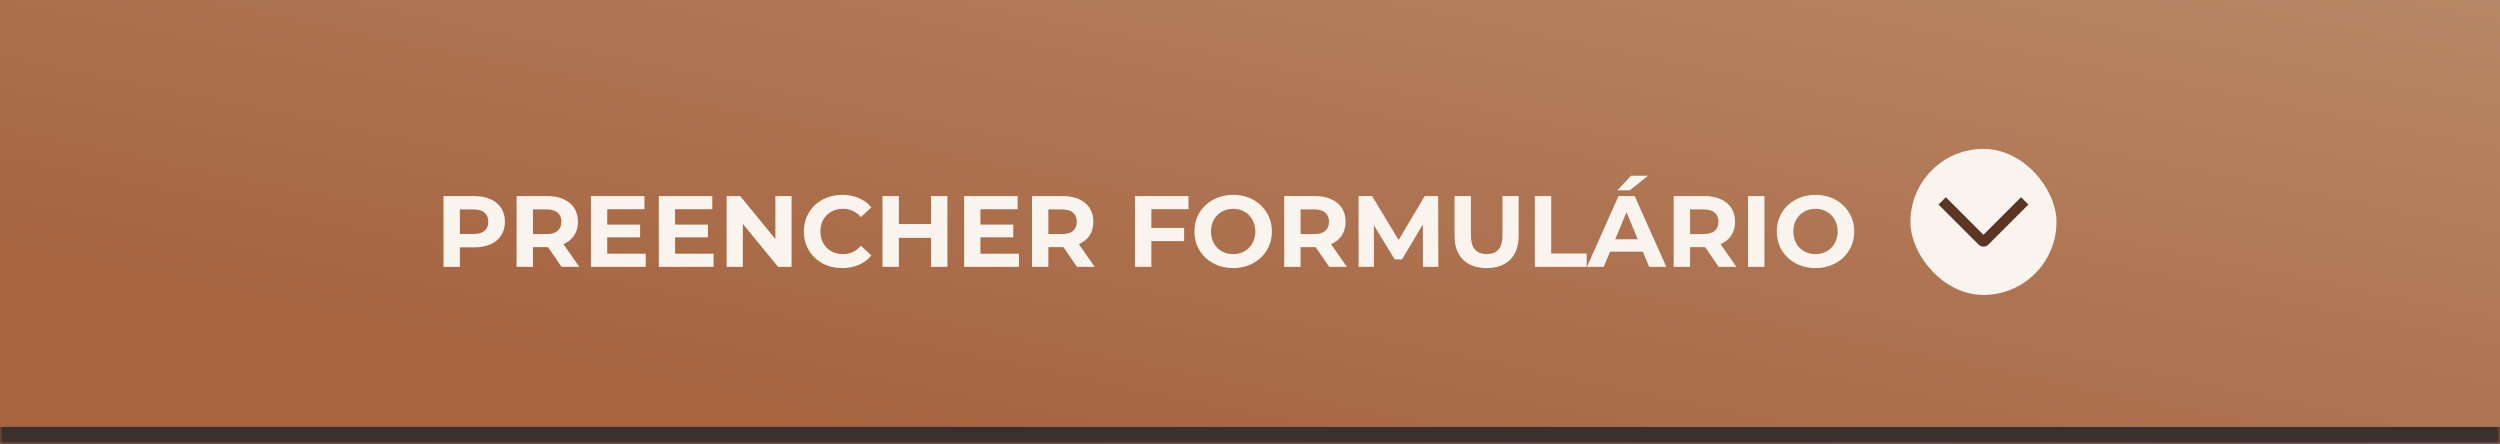 <svg xmlns="http://www.w3.org/2000/svg" width="445" height="79" viewBox="0 0 445 79" fill="none"><rect x="0" y="0" width="445" height="79" fill="#808080" stroke="none"/><mask id="path-1-inside-1_90_2301" fill="white"><path d="M0 0H445V79H0V0Z"></path></mask><path d="M0 0H445V79H0V0Z" fill="url(#paint0_linear_90_2301)"></path><path d="M0 0H445V79H0V0Z" fill="url(#paint1_linear_90_2301)"></path><path d="M445 79V76H0V79V82H445V79Z" fill="#3B302E" mask="url(#path-1-inside-1_90_2301)"></path><path d="M78.945 47.501V34.901H84.399C85.527 34.901 86.499 35.087 87.315 35.459C88.131 35.819 88.761 36.341 89.205 37.025C89.649 37.709 89.871 38.525 89.871 39.473C89.871 40.409 89.649 41.219 89.205 41.903C88.761 42.587 88.131 43.115 87.315 43.487C86.499 43.847 85.527 44.027 84.399 44.027H80.565L81.861 42.713V47.501H78.945ZM81.861 43.037L80.565 41.651H84.237C85.137 41.651 85.809 41.459 86.253 41.075C86.697 40.691 86.919 40.157 86.919 39.473C86.919 38.777 86.697 38.237 86.253 37.853C85.809 37.469 85.137 37.277 84.237 37.277H80.565L81.861 35.891V43.037Z" fill="#F9F4ED"></path><path d="M91.953 47.501V34.901H97.407C98.535 34.901 99.507 35.087 100.323 35.459C101.139 35.819 101.769 36.341 102.213 37.025C102.657 37.709 102.879 38.525 102.879 39.473C102.879 40.409 102.657 41.219 102.213 41.903C101.769 42.575 101.139 43.091 100.323 43.451C99.507 43.811 98.535 43.991 97.407 43.991H93.573L94.869 42.713V47.501H91.953ZM99.963 47.501L96.813 42.929H99.927L103.113 47.501H99.963ZM94.869 43.037L93.573 41.669H97.245C98.145 41.669 98.817 41.477 99.261 41.093C99.705 40.697 99.927 40.157 99.927 39.473C99.927 38.777 99.705 38.237 99.261 37.853C98.817 37.469 98.145 37.277 97.245 37.277H93.573L94.869 35.891V43.037Z" fill="#F9F4ED"></path><path d="M107.871 39.977H113.937V42.245H107.871V39.977ZM108.087 45.161H114.945V47.501H105.189V34.901H114.711V37.241H108.087V45.161Z" fill="#F9F4ED"></path><path d="M119.948 39.977H126.014V42.245H119.948V39.977ZM120.164 45.161H127.022V47.501H117.266V34.901H126.788V37.241H120.164V45.161Z" fill="#F9F4ED"></path><path d="M129.342 47.501V34.901H131.754L139.188 43.973H138.018V34.901H140.898V47.501H138.504L131.052 38.429H132.222V47.501H129.342Z" fill="#F9F4ED"></path><path d="M149.909 47.717C148.937 47.717 148.031 47.561 147.191 47.249C146.363 46.925 145.643 46.469 145.031 45.881C144.419 45.293 143.939 44.603 143.591 43.811C143.255 43.019 143.087 42.149 143.087 41.201C143.087 40.253 143.255 39.383 143.591 38.591C143.939 37.799 144.419 37.109 145.031 36.521C145.655 35.933 146.381 35.483 147.209 35.171C148.037 34.847 148.943 34.685 149.927 34.685C151.019 34.685 152.003 34.877 152.879 35.261C153.767 35.633 154.511 36.185 155.111 36.917L153.239 38.645C152.807 38.153 152.327 37.787 151.799 37.547C151.271 37.295 150.695 37.169 150.071 37.169C149.483 37.169 148.943 37.265 148.451 37.457C147.959 37.649 147.533 37.925 147.173 38.285C146.813 38.645 146.531 39.071 146.327 39.563C146.135 40.055 146.039 40.601 146.039 41.201C146.039 41.801 146.135 42.347 146.327 42.839C146.531 43.331 146.813 43.757 147.173 44.117C147.533 44.477 147.959 44.753 148.451 44.945C148.943 45.137 149.483 45.233 150.071 45.233C150.695 45.233 151.271 45.113 151.799 44.873C152.327 44.621 152.807 44.243 153.239 43.739L155.111 45.467C154.511 46.199 153.767 46.757 152.879 47.141C152.003 47.525 151.013 47.717 149.909 47.717Z" fill="#F9F4ED"></path><path d="M165.72 34.901H168.636V47.501H165.72V34.901ZM159.996 47.501H157.08V34.901H159.996V47.501ZM165.936 42.335H159.78V39.869H165.936V42.335Z" fill="#F9F4ED"></path><path d="M174.299 39.977H180.365V42.245H174.299V39.977ZM174.515 45.161H181.373V47.501H171.617V34.901H181.139V37.241H174.515V45.161Z" fill="#F9F4ED"></path><path d="M183.693 47.501V34.901H189.147C190.275 34.901 191.247 35.087 192.063 35.459C192.879 35.819 193.509 36.341 193.953 37.025C194.397 37.709 194.619 38.525 194.619 39.473C194.619 40.409 194.397 41.219 193.953 41.903C193.509 42.575 192.879 43.091 192.063 43.451C191.247 43.811 190.275 43.991 189.147 43.991H185.313L186.609 42.713V47.501H183.693ZM191.703 47.501L188.553 42.929H191.667L194.853 47.501H191.703ZM186.609 43.037L185.313 41.669H188.985C189.885 41.669 190.557 41.477 191.001 41.093C191.445 40.697 191.667 40.157 191.667 39.473C191.667 38.777 191.445 38.237 191.001 37.853C190.557 37.469 189.885 37.277 188.985 37.277H185.313L186.609 35.891V43.037Z" fill="#F9F4ED"></path><path d="M204.727 40.571H210.775V42.911H204.727V40.571ZM204.943 47.501H202.027V34.901H211.549V37.241H204.943V47.501Z" fill="#F9F4ED"></path><path d="M219.52 47.717C218.524 47.717 217.6 47.555 216.748 47.231C215.908 46.907 215.176 46.451 214.552 45.863C213.94 45.275 213.46 44.585 213.112 43.793C212.776 43.001 212.608 42.137 212.608 41.201C212.608 40.265 212.776 39.401 213.112 38.609C213.46 37.817 213.946 37.127 214.57 36.539C215.194 35.951 215.926 35.495 216.766 35.171C217.606 34.847 218.518 34.685 219.502 34.685C220.498 34.685 221.41 34.847 222.238 35.171C223.078 35.495 223.804 35.951 224.416 36.539C225.04 37.127 225.526 37.817 225.874 38.609C226.222 39.389 226.396 40.253 226.396 41.201C226.396 42.137 226.222 43.007 225.874 43.811C225.526 44.603 225.04 45.293 224.416 45.881C223.804 46.457 223.078 46.907 222.238 47.231C221.41 47.555 220.504 47.717 219.52 47.717ZM219.502 45.233C220.066 45.233 220.582 45.137 221.05 44.945C221.53 44.753 221.95 44.477 222.31 44.117C222.67 43.757 222.946 43.331 223.138 42.839C223.342 42.347 223.444 41.801 223.444 41.201C223.444 40.601 223.342 40.055 223.138 39.563C222.946 39.071 222.67 38.645 222.31 38.285C221.962 37.925 221.548 37.649 221.068 37.457C220.588 37.265 220.066 37.169 219.502 37.169C218.938 37.169 218.416 37.265 217.936 37.457C217.468 37.649 217.054 37.925 216.694 38.285C216.334 38.645 216.052 39.071 215.848 39.563C215.656 40.055 215.56 40.601 215.56 41.201C215.56 41.789 215.656 42.335 215.848 42.839C216.052 43.331 216.328 43.757 216.676 44.117C217.036 44.477 217.456 44.753 217.936 44.945C218.416 45.137 218.938 45.233 219.502 45.233Z" fill="#F9F4ED"></path><path d="M228.588 47.501V34.901H234.042C235.17 34.901 236.142 35.087 236.958 35.459C237.774 35.819 238.404 36.341 238.848 37.025C239.292 37.709 239.514 38.525 239.514 39.473C239.514 40.409 239.292 41.219 238.848 41.903C238.404 42.575 237.774 43.091 236.958 43.451C236.142 43.811 235.17 43.991 234.042 43.991H230.208L231.504 42.713V47.501H228.588ZM236.598 47.501L233.448 42.929H236.562L239.748 47.501H236.598ZM231.504 43.037L230.208 41.669H233.88C234.78 41.669 235.452 41.477 235.896 41.093C236.34 40.697 236.562 40.157 236.562 39.473C236.562 38.777 236.34 38.237 235.896 37.853C235.452 37.469 234.78 37.277 233.88 37.277H230.208L231.504 35.891V43.037Z" fill="#F9F4ED"></path><path d="M241.824 47.501V34.901H244.236L249.6 43.793H248.322L253.596 34.901H255.99L256.026 47.501H253.29L253.272 39.095H253.776L249.564 46.169H248.25L243.948 39.095H244.56V47.501H241.824Z" fill="#F9F4ED"></path><path d="M264.614 47.717C262.826 47.717 261.428 47.219 260.42 46.223C259.412 45.227 258.908 43.805 258.908 41.957V34.901H261.824V41.849C261.824 43.049 262.07 43.913 262.562 44.441C263.054 44.969 263.744 45.233 264.632 45.233C265.52 45.233 266.21 44.969 266.702 44.441C267.194 43.913 267.44 43.049 267.44 41.849V34.901H270.32V41.957C270.32 43.805 269.816 45.227 268.808 46.223C267.8 47.219 266.402 47.717 264.614 47.717Z" fill="#F9F4ED"></path><path d="M273.201 47.501V34.901H276.117V45.125H282.435V47.501H273.201Z" fill="#F9F4ED"></path><path d="M282.479 47.501L288.095 34.901H290.975L296.609 47.501H293.549L288.941 36.377H290.093L285.467 47.501H282.479ZM285.287 44.801L286.061 42.587H292.541L293.333 44.801H285.287ZM287.897 33.875L290.327 31.283H293.351L290.093 33.875H287.897Z" fill="#F9F4ED"></path><path d="M297.916 47.501V34.901H303.37C304.498 34.901 305.47 35.087 306.286 35.459C307.102 35.819 307.732 36.341 308.176 37.025C308.62 37.709 308.842 38.525 308.842 39.473C308.842 40.409 308.62 41.219 308.176 41.903C307.732 42.575 307.102 43.091 306.286 43.451C305.47 43.811 304.498 43.991 303.37 43.991H299.536L300.832 42.713V47.501H297.916ZM305.926 47.501L302.776 42.929H305.89L309.076 47.501H305.926ZM300.832 43.037L299.536 41.669H303.208C304.108 41.669 304.78 41.477 305.224 41.093C305.668 40.697 305.89 40.157 305.89 39.473C305.89 38.777 305.668 38.237 305.224 37.853C304.78 37.469 304.108 37.277 303.208 37.277H299.536L300.832 35.891V43.037Z" fill="#F9F4ED"></path><path d="M311.152 47.501V34.901H314.068V47.501H311.152Z" fill="#F9F4ED"></path><path d="M323.179 47.717C322.183 47.717 321.259 47.555 320.407 47.231C319.567 46.907 318.835 46.451 318.211 45.863C317.599 45.275 317.119 44.585 316.771 43.793C316.435 43.001 316.267 42.137 316.267 41.201C316.267 40.265 316.435 39.401 316.771 38.609C317.119 37.817 317.605 37.127 318.229 36.539C318.853 35.951 319.585 35.495 320.425 35.171C321.265 34.847 322.177 34.685 323.161 34.685C324.157 34.685 325.069 34.847 325.897 35.171C326.737 35.495 327.463 35.951 328.075 36.539C328.699 37.127 329.185 37.817 329.533 38.609C329.881 39.389 330.055 40.253 330.055 41.201C330.055 42.137 329.881 43.007 329.533 43.811C329.185 44.603 328.699 45.293 328.075 45.881C327.463 46.457 326.737 46.907 325.897 47.231C325.069 47.555 324.163 47.717 323.179 47.717ZM323.161 45.233C323.725 45.233 324.241 45.137 324.709 44.945C325.189 44.753 325.609 44.477 325.969 44.117C326.329 43.757 326.605 43.331 326.797 42.839C327.001 42.347 327.103 41.801 327.103 41.201C327.103 40.601 327.001 40.055 326.797 39.563C326.605 39.071 326.329 38.645 325.969 38.285C325.621 37.925 325.207 37.649 324.727 37.457C324.247 37.265 323.725 37.169 323.161 37.169C322.597 37.169 322.075 37.265 321.595 37.457C321.127 37.649 320.713 37.925 320.353 38.285C319.993 38.645 319.711 39.071 319.507 39.563C319.315 40.055 319.219 40.601 319.219 41.201C319.219 41.789 319.315 42.335 319.507 42.839C319.711 43.331 319.987 43.757 320.335 44.117C320.695 44.477 321.115 44.753 321.595 44.945C322.075 45.137 322.597 45.233 323.161 45.233Z" fill="#F9F4ED"></path><rect x="340.055" y="26.5" width="26" height="26" rx="13" fill="#F9F4ED"></rect><path d="M359.747 35.099L361.055 36.408L353.928 43.538C353.814 43.653 353.678 43.744 353.528 43.806C353.379 43.868 353.218 43.9 353.056 43.9C352.894 43.9 352.734 43.868 352.584 43.806C352.435 43.744 352.299 43.653 352.185 43.538L345.054 36.408L346.361 35.1L353.054 41.792L359.747 35.099Z" fill="#5C3623"></path><defs><linearGradient id="paint0_linear_90_2301" x1="6.61344e-10" y1="39.5" x2="510" y2="39" gradientUnits="userSpaceOnUse"><stop stop-color="#3B302E"></stop><stop offset="1" stop-color="#A1837E"></stop></linearGradient><linearGradient id="paint1_linear_90_2301" x1="251.808" y1="-61.719" x2="220.678" y2="89.735" gradientUnits="userSpaceOnUse"><stop stop-color="#BB8D6B"></stop><stop offset="1" stop-color="#A66441"></stop></linearGradient></defs></svg>